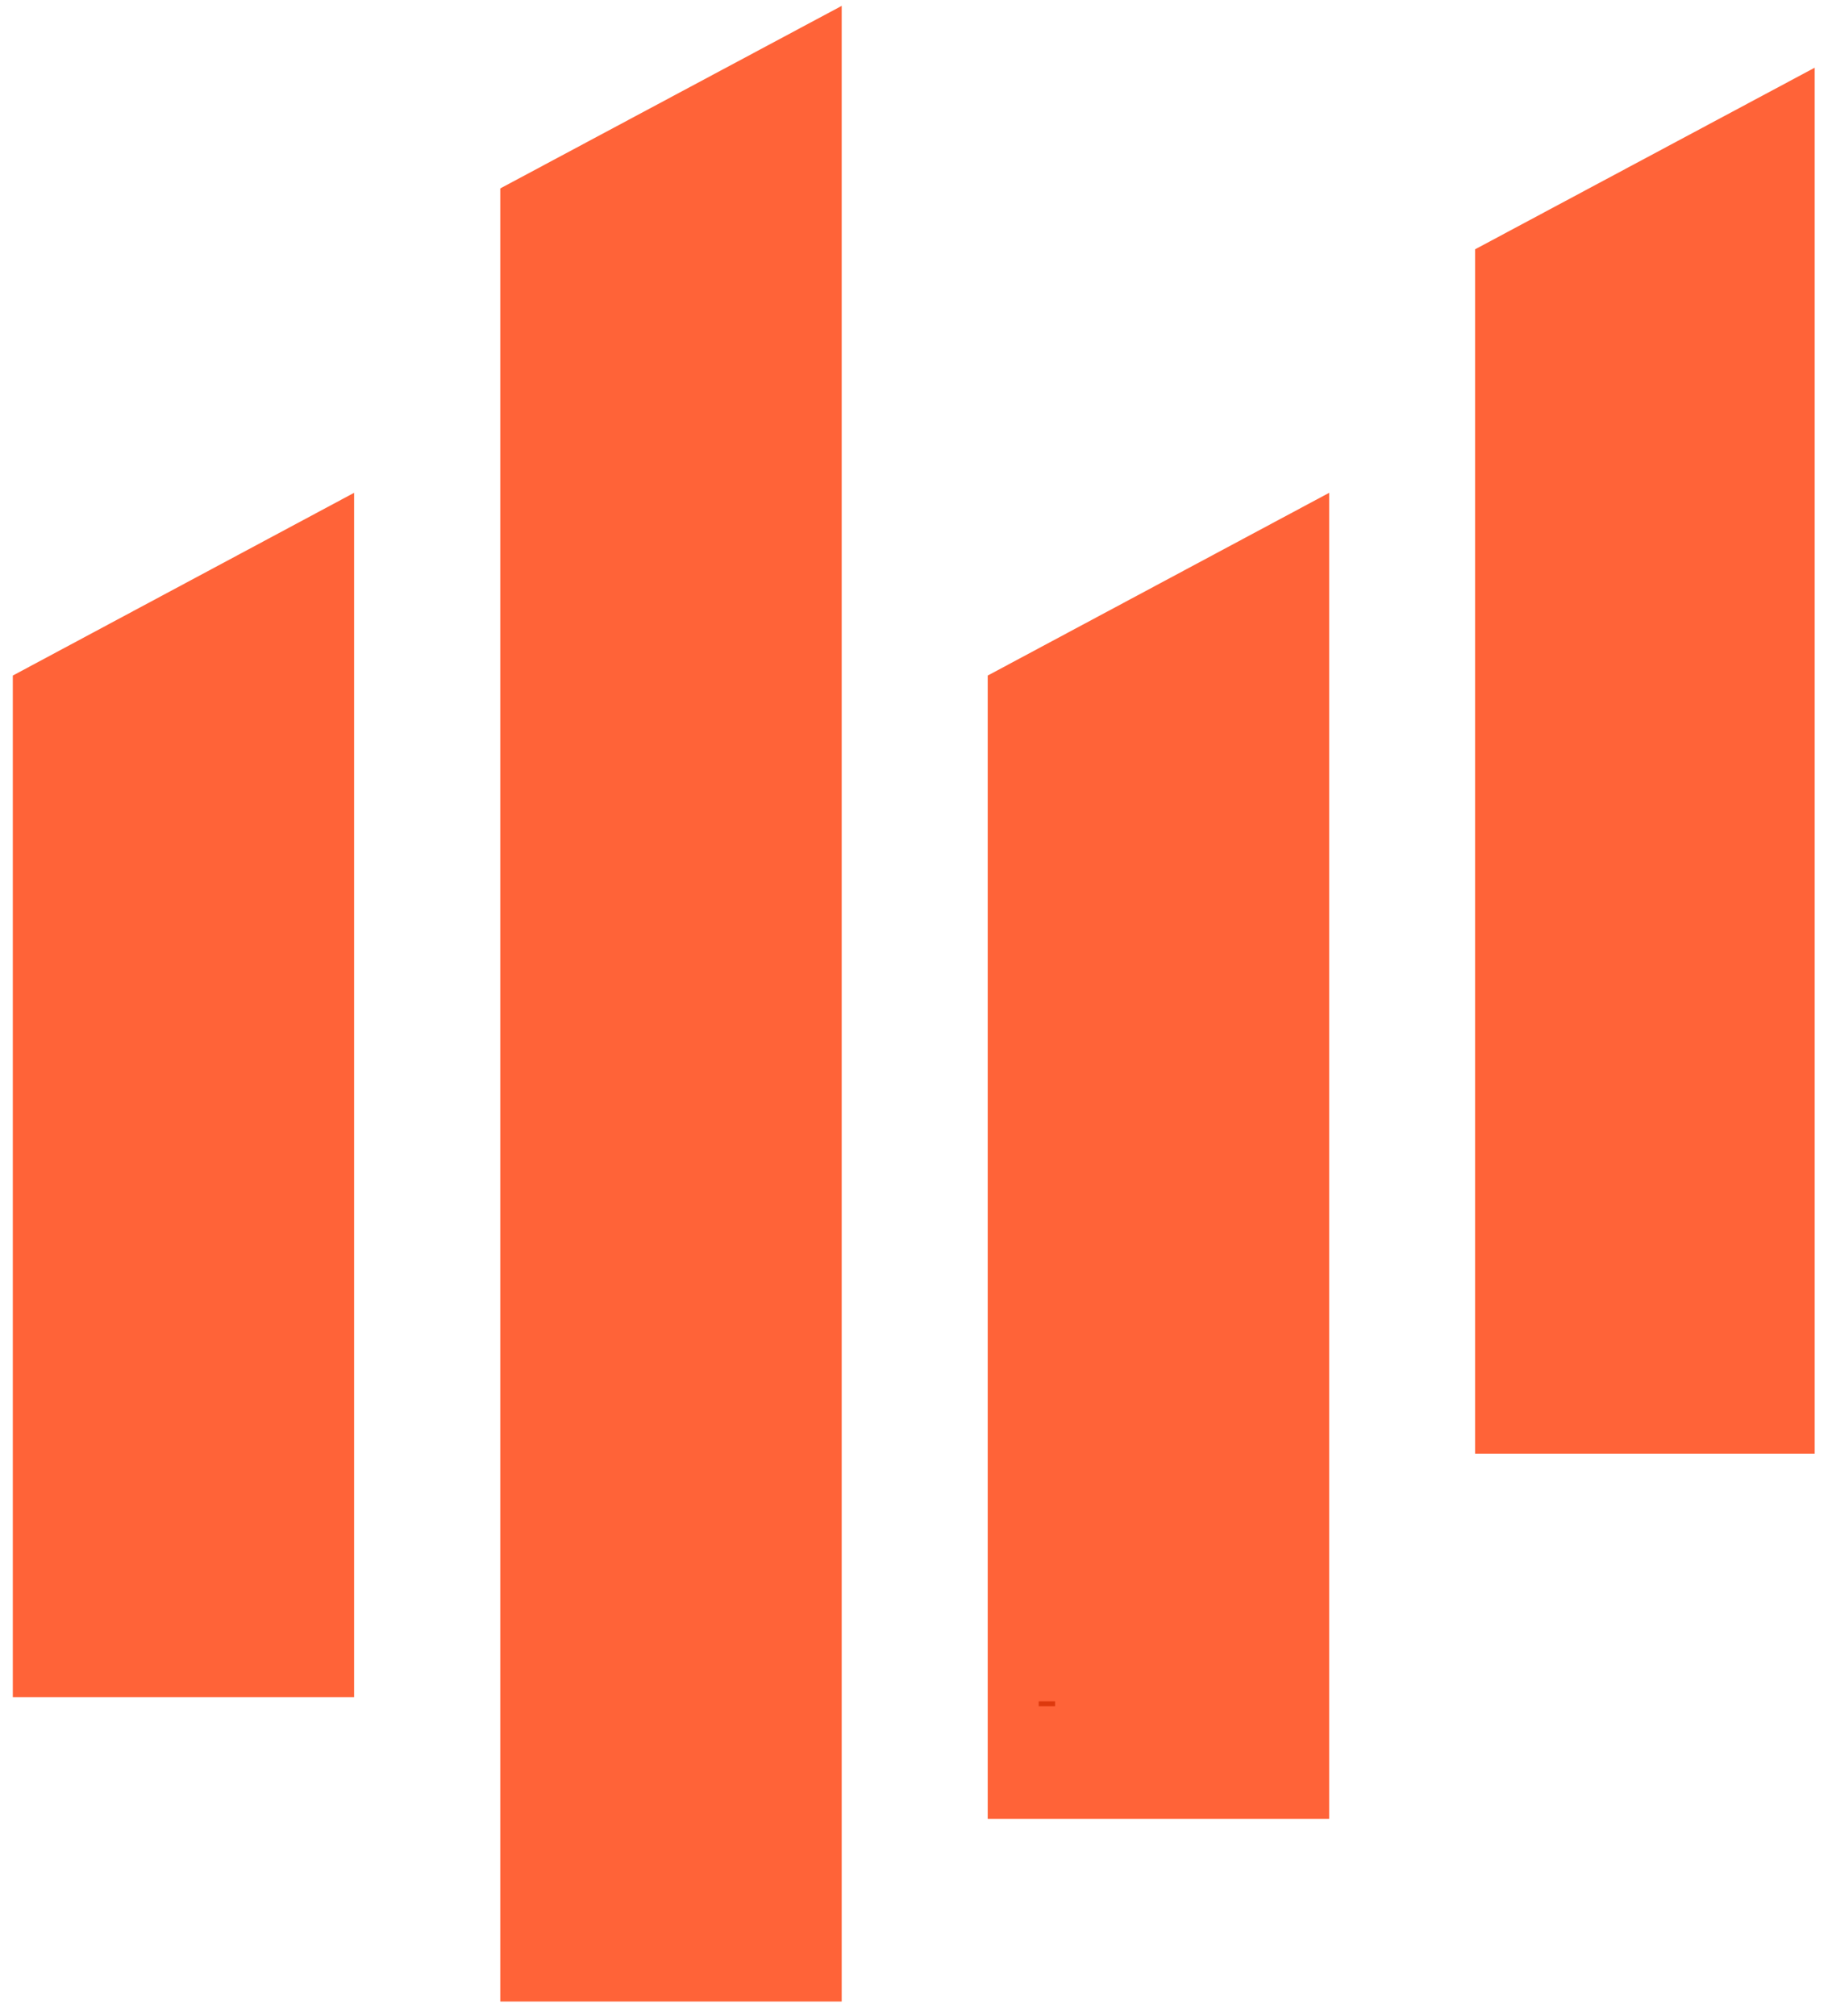 <svg xmlns="http://www.w3.org/2000/svg" xmlns:xlink="http://www.w3.org/1999/xlink" width="70" zoomAndPan="magnify" viewBox="0 0 52.5 57.75" height="77" preserveAspectRatio="xMidYMid meet" version="1.0"><defs><g/><clipPath id="f3f553c46c"><path d="M 0.223 14 L 11 14 L 11 49 L 0.223 49 Z M 0.223 14 " clip-rule="nonzero"/></clipPath><clipPath id="4ef1d819d1"><path d="M 14 0.148 L 25 0.148 L 25 57.355 L 14 57.355 Z M 14 0.148 " clip-rule="nonzero"/></clipPath><clipPath id="22887b0782"><path d="M 42 1 L 52.004 1 L 52.004 42 L 42 42 Z M 42 1 " clip-rule="nonzero"/></clipPath></defs><g clip-path="url(#f3f553c46c)"><path fill="#ff6338" d="M 10.148 48.617 L 0.367 48.617 L 0.367 19.352 L 10.148 14.117 Z M 10.148 48.617 " fill-opacity="1" fill-rule="nonzero"/></g><g clip-path="url(#4ef1d819d1)"><path fill="#ff6338" d="M 24.121 57.336 L 14.336 57.336 L 14.336 5.398 L 24.121 0.168 Z M 24.121 57.336 " fill-opacity="1" fill-rule="nonzero"/></g><path fill="#ff6338" d="M 38.09 52.105 L 28.305 52.105 L 28.305 19.352 L 38.09 14.117 Z M 38.09 52.105 " fill-opacity="1" fill-rule="nonzero"/><g clip-path="url(#22887b0782)"><path fill="#ff6338" d="M 52.059 41.641 L 42.273 41.641 L 42.273 7.141 L 52.059 1.91 Z M 52.059 41.641 " fill-opacity="1" fill-rule="nonzero"/></g><g fill="#dd390d" fill-opacity="1"><g transform="translate(29.689, 49.33)"><g><path d="M 0.078 -0.453 L 0.078 -0.594 L 0.547 -0.594 L 0.547 -0.453 Z M 0.078 -0.453 "/></g></g></g></svg>